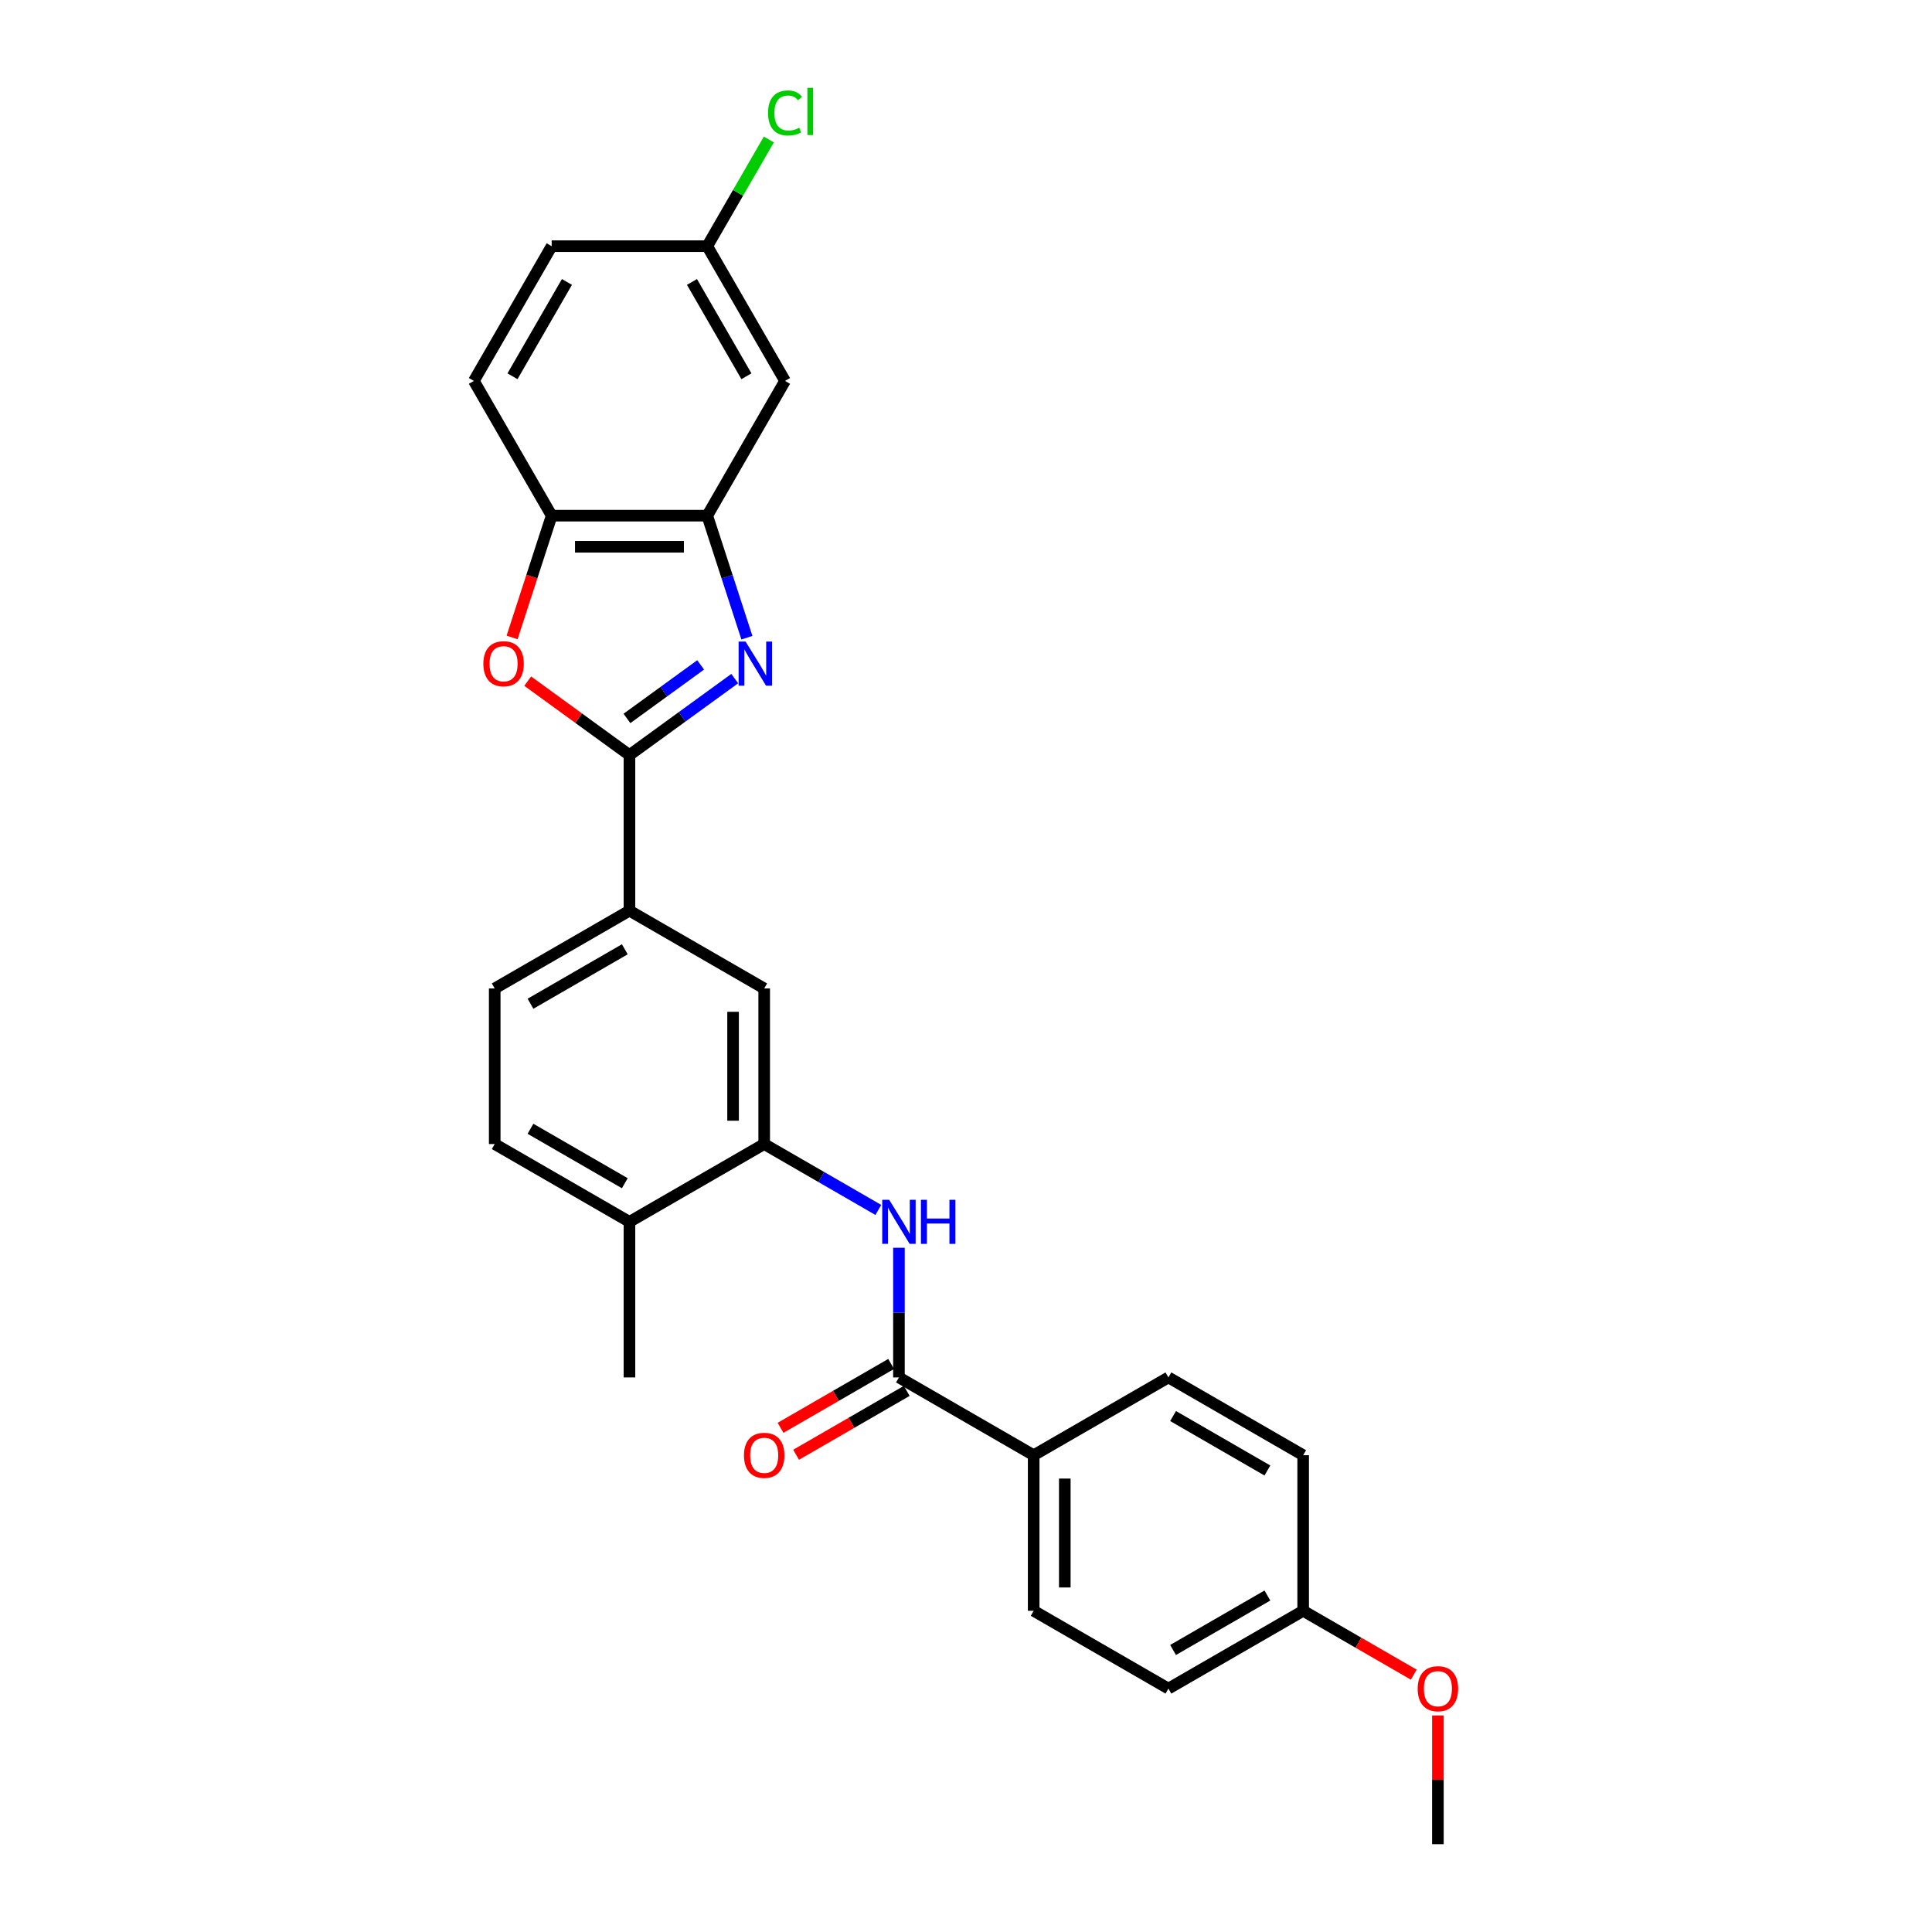 <?xml version='1.0' encoding='iso-8859-1'?>
<svg version='1.1' baseProfile='full'
              xmlns='http://www.w3.org/2000/svg'
                      xmlns:rdkit='http://www.rdkit.org/xml'
                      xmlns:xlink='http://www.w3.org/1999/xlink'
                  xml:space='preserve'
width='1000px' height='1000px' viewBox='0 0 1000 1000'>
<!-- END OF HEADER -->
<rect style='opacity:1.0;fill:#FFFFFF;stroke:none' width='1000' height='1000' x='0' y='0'> </rect>
<path class='bond-0' d='M 380.294,351.241 L 353.05,371.035' style='fill:none;fill-rule:evenodd;stroke:#0000FF;stroke-width:6px;stroke-linecap:butt;stroke-linejoin:miter;stroke-opacity:1' />
<path class='bond-0' d='M 353.05,371.035 L 325.805,390.829' style='fill:none;fill-rule:evenodd;stroke:#000000;stroke-width:6px;stroke-linecap:butt;stroke-linejoin:miter;stroke-opacity:1' />
<path class='bond-0' d='M 362.654,344.149 L 343.583,358.005' style='fill:none;fill-rule:evenodd;stroke:#0000FF;stroke-width:6px;stroke-linecap:butt;stroke-linejoin:miter;stroke-opacity:1' />
<path class='bond-0' d='M 343.583,358.005 L 324.512,371.861' style='fill:none;fill-rule:evenodd;stroke:#000000;stroke-width:6px;stroke-linecap:butt;stroke-linejoin:miter;stroke-opacity:1' />
<path class='bond-2' d='M 386.597,330.078 L 376.334,298.491' style='fill:none;fill-rule:evenodd;stroke:#0000FF;stroke-width:6px;stroke-linecap:butt;stroke-linejoin:miter;stroke-opacity:1' />
<path class='bond-2' d='M 376.334,298.491 L 366.071,266.905' style='fill:none;fill-rule:evenodd;stroke:#000000;stroke-width:6px;stroke-linecap:butt;stroke-linejoin:miter;stroke-opacity:1' />
<path class='bond-1' d='M 325.805,390.829 L 299.471,371.696' style='fill:none;fill-rule:evenodd;stroke:#000000;stroke-width:6px;stroke-linecap:butt;stroke-linejoin:miter;stroke-opacity:1' />
<path class='bond-1' d='M 299.471,371.696 L 273.137,352.563' style='fill:none;fill-rule:evenodd;stroke:#FF0000;stroke-width:6px;stroke-linecap:butt;stroke-linejoin:miter;stroke-opacity:1' />
<path class='bond-7' d='M 325.805,390.829 L 325.805,471.36' style='fill:none;fill-rule:evenodd;stroke:#000000;stroke-width:6px;stroke-linecap:butt;stroke-linejoin:miter;stroke-opacity:1' />
<path class='bond-27' d='M 265.056,329.949 L 275.298,298.427' style='fill:none;fill-rule:evenodd;stroke:#FF0000;stroke-width:6px;stroke-linecap:butt;stroke-linejoin:miter;stroke-opacity:1' />
<path class='bond-27' d='M 275.298,298.427 L 285.54,266.905' style='fill:none;fill-rule:evenodd;stroke:#000000;stroke-width:6px;stroke-linecap:butt;stroke-linejoin:miter;stroke-opacity:1' />
<path class='bond-6' d='M 366.071,266.905 L 285.54,266.905' style='fill:none;fill-rule:evenodd;stroke:#000000;stroke-width:6px;stroke-linecap:butt;stroke-linejoin:miter;stroke-opacity:1' />
<path class='bond-6' d='M 353.991,283.011 L 297.62,283.011' style='fill:none;fill-rule:evenodd;stroke:#000000;stroke-width:6px;stroke-linecap:butt;stroke-linejoin:miter;stroke-opacity:1' />
<path class='bond-9' d='M 366.071,266.905 L 406.336,197.163' style='fill:none;fill-rule:evenodd;stroke:#000000;stroke-width:6px;stroke-linecap:butt;stroke-linejoin:miter;stroke-opacity:1' />
<path class='bond-3' d='M 465.289,712.953 L 465.289,679.395' style='fill:none;fill-rule:evenodd;stroke:#000000;stroke-width:6px;stroke-linecap:butt;stroke-linejoin:miter;stroke-opacity:1' />
<path class='bond-3' d='M 465.289,679.395 L 465.289,645.838' style='fill:none;fill-rule:evenodd;stroke:#0000FF;stroke-width:6px;stroke-linecap:butt;stroke-linejoin:miter;stroke-opacity:1' />
<path class='bond-10' d='M 465.289,712.953 L 535.031,753.218' style='fill:none;fill-rule:evenodd;stroke:#000000;stroke-width:6px;stroke-linecap:butt;stroke-linejoin:miter;stroke-opacity:1' />
<path class='bond-12' d='M 461.263,705.978 L 432.633,722.508' style='fill:none;fill-rule:evenodd;stroke:#000000;stroke-width:6px;stroke-linecap:butt;stroke-linejoin:miter;stroke-opacity:1' />
<path class='bond-12' d='M 432.633,722.508 L 404.003,739.037' style='fill:none;fill-rule:evenodd;stroke:#FF0000;stroke-width:6px;stroke-linecap:butt;stroke-linejoin:miter;stroke-opacity:1' />
<path class='bond-12' d='M 469.316,719.927 L 440.686,736.456' style='fill:none;fill-rule:evenodd;stroke:#000000;stroke-width:6px;stroke-linecap:butt;stroke-linejoin:miter;stroke-opacity:1' />
<path class='bond-12' d='M 440.686,736.456 L 412.056,752.986' style='fill:none;fill-rule:evenodd;stroke:#FF0000;stroke-width:6px;stroke-linecap:butt;stroke-linejoin:miter;stroke-opacity:1' />
<path class='bond-4' d='M 454.627,626.266 L 425.087,609.211' style='fill:none;fill-rule:evenodd;stroke:#0000FF;stroke-width:6px;stroke-linecap:butt;stroke-linejoin:miter;stroke-opacity:1' />
<path class='bond-4' d='M 425.087,609.211 L 395.547,592.156' style='fill:none;fill-rule:evenodd;stroke:#000000;stroke-width:6px;stroke-linecap:butt;stroke-linejoin:miter;stroke-opacity:1' />
<path class='bond-5' d='M 395.547,592.156 L 395.547,511.625' style='fill:none;fill-rule:evenodd;stroke:#000000;stroke-width:6px;stroke-linecap:butt;stroke-linejoin:miter;stroke-opacity:1' />
<path class='bond-5' d='M 379.441,580.077 L 379.441,523.705' style='fill:none;fill-rule:evenodd;stroke:#000000;stroke-width:6px;stroke-linecap:butt;stroke-linejoin:miter;stroke-opacity:1' />
<path class='bond-29' d='M 395.547,592.156 L 325.805,632.422' style='fill:none;fill-rule:evenodd;stroke:#000000;stroke-width:6px;stroke-linecap:butt;stroke-linejoin:miter;stroke-opacity:1' />
<path class='bond-14' d='M 285.54,266.905 L 245.275,197.163' style='fill:none;fill-rule:evenodd;stroke:#000000;stroke-width:6px;stroke-linecap:butt;stroke-linejoin:miter;stroke-opacity:1' />
<path class='bond-8' d='M 325.805,471.36 L 395.547,511.625' style='fill:none;fill-rule:evenodd;stroke:#000000;stroke-width:6px;stroke-linecap:butt;stroke-linejoin:miter;stroke-opacity:1' />
<path class='bond-13' d='M 325.805,471.36 L 256.064,511.625' style='fill:none;fill-rule:evenodd;stroke:#000000;stroke-width:6px;stroke-linecap:butt;stroke-linejoin:miter;stroke-opacity:1' />
<path class='bond-13' d='M 323.397,491.348 L 274.578,519.534' style='fill:none;fill-rule:evenodd;stroke:#000000;stroke-width:6px;stroke-linecap:butt;stroke-linejoin:miter;stroke-opacity:1' />
<path class='bond-18' d='M 406.336,197.163 L 366.071,127.421' style='fill:none;fill-rule:evenodd;stroke:#000000;stroke-width:6px;stroke-linecap:butt;stroke-linejoin:miter;stroke-opacity:1' />
<path class='bond-18' d='M 386.348,194.755 L 358.162,145.935' style='fill:none;fill-rule:evenodd;stroke:#000000;stroke-width:6px;stroke-linecap:butt;stroke-linejoin:miter;stroke-opacity:1' />
<path class='bond-16' d='M 535.031,753.218 L 535.031,833.749' style='fill:none;fill-rule:evenodd;stroke:#000000;stroke-width:6px;stroke-linecap:butt;stroke-linejoin:miter;stroke-opacity:1' />
<path class='bond-16' d='M 551.137,765.298 L 551.137,821.669' style='fill:none;fill-rule:evenodd;stroke:#000000;stroke-width:6px;stroke-linecap:butt;stroke-linejoin:miter;stroke-opacity:1' />
<path class='bond-17' d='M 535.031,753.218 L 604.773,712.953' style='fill:none;fill-rule:evenodd;stroke:#000000;stroke-width:6px;stroke-linecap:butt;stroke-linejoin:miter;stroke-opacity:1' />
<path class='bond-11' d='M 325.805,632.422 L 256.064,592.156' style='fill:none;fill-rule:evenodd;stroke:#000000;stroke-width:6px;stroke-linecap:butt;stroke-linejoin:miter;stroke-opacity:1' />
<path class='bond-11' d='M 323.397,612.434 L 274.578,584.248' style='fill:none;fill-rule:evenodd;stroke:#000000;stroke-width:6px;stroke-linecap:butt;stroke-linejoin:miter;stroke-opacity:1' />
<path class='bond-25' d='M 325.805,632.422 L 325.805,712.953' style='fill:none;fill-rule:evenodd;stroke:#000000;stroke-width:6px;stroke-linecap:butt;stroke-linejoin:miter;stroke-opacity:1' />
<path class='bond-15' d='M 256.064,511.625 L 256.064,592.156' style='fill:none;fill-rule:evenodd;stroke:#000000;stroke-width:6px;stroke-linecap:butt;stroke-linejoin:miter;stroke-opacity:1' />
<path class='bond-28' d='M 245.275,197.163 L 285.54,127.421' style='fill:none;fill-rule:evenodd;stroke:#000000;stroke-width:6px;stroke-linecap:butt;stroke-linejoin:miter;stroke-opacity:1' />
<path class='bond-28' d='M 265.263,194.755 L 293.449,145.935' style='fill:none;fill-rule:evenodd;stroke:#000000;stroke-width:6px;stroke-linecap:butt;stroke-linejoin:miter;stroke-opacity:1' />
<path class='bond-21' d='M 535.031,833.749 L 604.773,874.015' style='fill:none;fill-rule:evenodd;stroke:#000000;stroke-width:6px;stroke-linecap:butt;stroke-linejoin:miter;stroke-opacity:1' />
<path class='bond-22' d='M 604.773,712.953 L 674.515,753.218' style='fill:none;fill-rule:evenodd;stroke:#000000;stroke-width:6px;stroke-linecap:butt;stroke-linejoin:miter;stroke-opacity:1' />
<path class='bond-22' d='M 607.181,732.941 L 656,761.127' style='fill:none;fill-rule:evenodd;stroke:#000000;stroke-width:6px;stroke-linecap:butt;stroke-linejoin:miter;stroke-opacity:1' />
<path class='bond-20' d='M 366.071,127.421 L 285.54,127.421' style='fill:none;fill-rule:evenodd;stroke:#000000;stroke-width:6px;stroke-linecap:butt;stroke-linejoin:miter;stroke-opacity:1' />
<path class='bond-23' d='M 366.071,127.421 L 382.01,99.814' style='fill:none;fill-rule:evenodd;stroke:#000000;stroke-width:6px;stroke-linecap:butt;stroke-linejoin:miter;stroke-opacity:1' />
<path class='bond-23' d='M 382.01,99.814 L 397.949,72.207' style='fill:none;fill-rule:evenodd;stroke:#00CC00;stroke-width:6px;stroke-linecap:butt;stroke-linejoin:miter;stroke-opacity:1' />
<path class='bond-19' d='M 674.515,833.749 L 674.515,753.218' style='fill:none;fill-rule:evenodd;stroke:#000000;stroke-width:6px;stroke-linecap:butt;stroke-linejoin:miter;stroke-opacity:1' />
<path class='bond-24' d='M 674.515,833.749 L 703.144,850.278' style='fill:none;fill-rule:evenodd;stroke:#000000;stroke-width:6px;stroke-linecap:butt;stroke-linejoin:miter;stroke-opacity:1' />
<path class='bond-24' d='M 703.144,850.278 L 731.774,866.808' style='fill:none;fill-rule:evenodd;stroke:#FF0000;stroke-width:6px;stroke-linecap:butt;stroke-linejoin:miter;stroke-opacity:1' />
<path class='bond-30' d='M 674.515,833.749 L 604.773,874.015' style='fill:none;fill-rule:evenodd;stroke:#000000;stroke-width:6px;stroke-linecap:butt;stroke-linejoin:miter;stroke-opacity:1' />
<path class='bond-30' d='M 656,825.841 L 607.181,854.026' style='fill:none;fill-rule:evenodd;stroke:#000000;stroke-width:6px;stroke-linecap:butt;stroke-linejoin:miter;stroke-opacity:1' />
<path class='bond-26' d='M 744.256,887.914 L 744.256,921.23' style='fill:none;fill-rule:evenodd;stroke:#FF0000;stroke-width:6px;stroke-linecap:butt;stroke-linejoin:miter;stroke-opacity:1' />
<path class='bond-26' d='M 744.256,921.23 L 744.256,954.545' style='fill:none;fill-rule:evenodd;stroke:#000000;stroke-width:6px;stroke-linecap:butt;stroke-linejoin:miter;stroke-opacity:1' />
<path  class='atom-0' d='M 385.915 332.091
L 393.388 344.171
Q 394.129 345.362, 395.321 347.521
Q 396.513 349.679, 396.577 349.808
L 396.577 332.091
L 399.605 332.091
L 399.605 354.897
L 396.481 354.897
L 388.46 341.69
Q 387.526 340.144, 386.527 338.372
Q 385.561 336.601, 385.271 336.053
L 385.271 354.897
L 382.307 354.897
L 382.307 332.091
L 385.915 332.091
' fill='#0000FF'/>
<path  class='atom-2' d='M 250.186 343.559
Q 250.186 338.082, 252.891 335.022
Q 255.597 331.962, 260.655 331.962
Q 265.712 331.962, 268.418 335.022
Q 271.124 338.082, 271.124 343.559
Q 271.124 349.099, 268.386 352.256
Q 265.648 355.38, 260.655 355.38
Q 255.629 355.38, 252.891 352.256
Q 250.186 349.131, 250.186 343.559
M 260.655 352.803
Q 264.134 352.803, 266.002 350.484
Q 267.902 348.133, 267.902 343.559
Q 267.902 339.081, 266.002 336.826
Q 264.134 334.539, 260.655 334.539
Q 257.176 334.539, 255.275 336.794
Q 253.407 339.049, 253.407 343.559
Q 253.407 348.165, 255.275 350.484
Q 257.176 352.803, 260.655 352.803
' fill='#FF0000'/>
<path  class='atom-5' d='M 460.248 621.019
L 467.721 633.098
Q 468.462 634.29, 469.654 636.448
Q 470.846 638.607, 470.91 638.735
L 470.91 621.019
L 473.938 621.019
L 473.938 643.825
L 470.814 643.825
L 462.793 630.618
Q 461.859 629.072, 460.86 627.3
Q 459.894 625.528, 459.604 624.981
L 459.604 643.825
L 456.64 643.825
L 456.64 621.019
L 460.248 621.019
' fill='#0000FF'/>
<path  class='atom-5' d='M 476.676 621.019
L 479.769 621.019
L 479.769 630.714
L 491.429 630.714
L 491.429 621.019
L 494.522 621.019
L 494.522 643.825
L 491.429 643.825
L 491.429 633.291
L 479.769 633.291
L 479.769 643.825
L 476.676 643.825
L 476.676 621.019
' fill='#0000FF'/>
<path  class='atom-13' d='M 385.078 753.283
Q 385.078 747.806, 387.784 744.746
Q 390.49 741.686, 395.547 741.686
Q 400.605 741.686, 403.31 744.746
Q 406.016 747.806, 406.016 753.283
Q 406.016 758.823, 403.278 761.98
Q 400.54 765.105, 395.547 765.105
Q 390.522 765.105, 387.784 761.98
Q 385.078 758.855, 385.078 753.283
M 395.547 762.528
Q 399.026 762.528, 400.895 760.208
Q 402.795 757.857, 402.795 753.283
Q 402.795 748.805, 400.895 746.55
Q 399.026 744.263, 395.547 744.263
Q 392.068 744.263, 390.168 746.518
Q 388.3 748.773, 388.3 753.283
Q 388.3 757.889, 390.168 760.208
Q 392.068 762.528, 395.547 762.528
' fill='#FF0000'/>
<path  class='atom-24' d='M 397.542 58.468
Q 397.542 52.799, 400.184 49.835
Q 402.857 46.84, 407.915 46.84
Q 412.618 46.84, 415.13 50.158
L 413.004 51.897
Q 411.168 49.481, 407.915 49.481
Q 404.468 49.481, 402.632 51.8
Q 400.828 54.087, 400.828 58.468
Q 400.828 62.978, 402.696 65.297
Q 404.597 67.617, 408.269 67.617
Q 410.782 67.617, 413.713 66.103
L 414.615 68.519
Q 413.423 69.292, 411.619 69.743
Q 409.815 70.194, 407.818 70.194
Q 402.857 70.194, 400.184 67.166
Q 397.542 64.138, 397.542 58.468
' fill='#00CC00'/>
<path  class='atom-24' d='M 417.901 45.455
L 420.864 45.455
L 420.864 69.904
L 417.901 69.904
L 417.901 45.455
' fill='#00CC00'/>
<path  class='atom-25' d='M 733.787 874.079
Q 733.787 868.603, 736.493 865.543
Q 739.199 862.483, 744.256 862.483
Q 749.314 862.483, 752.02 865.543
Q 754.725 868.603, 754.725 874.079
Q 754.725 879.619, 751.987 882.776
Q 749.249 885.901, 744.256 885.901
Q 739.231 885.901, 736.493 882.776
Q 733.787 879.652, 733.787 874.079
M 744.256 883.324
Q 747.735 883.324, 749.604 881.005
Q 751.504 878.653, 751.504 874.079
Q 751.504 869.601, 749.604 867.347
Q 747.735 865.059, 744.256 865.059
Q 740.777 865.059, 738.877 867.314
Q 737.009 869.569, 737.009 874.079
Q 737.009 878.685, 738.877 881.005
Q 740.777 883.324, 744.256 883.324
' fill='#FF0000'/>
</svg>

